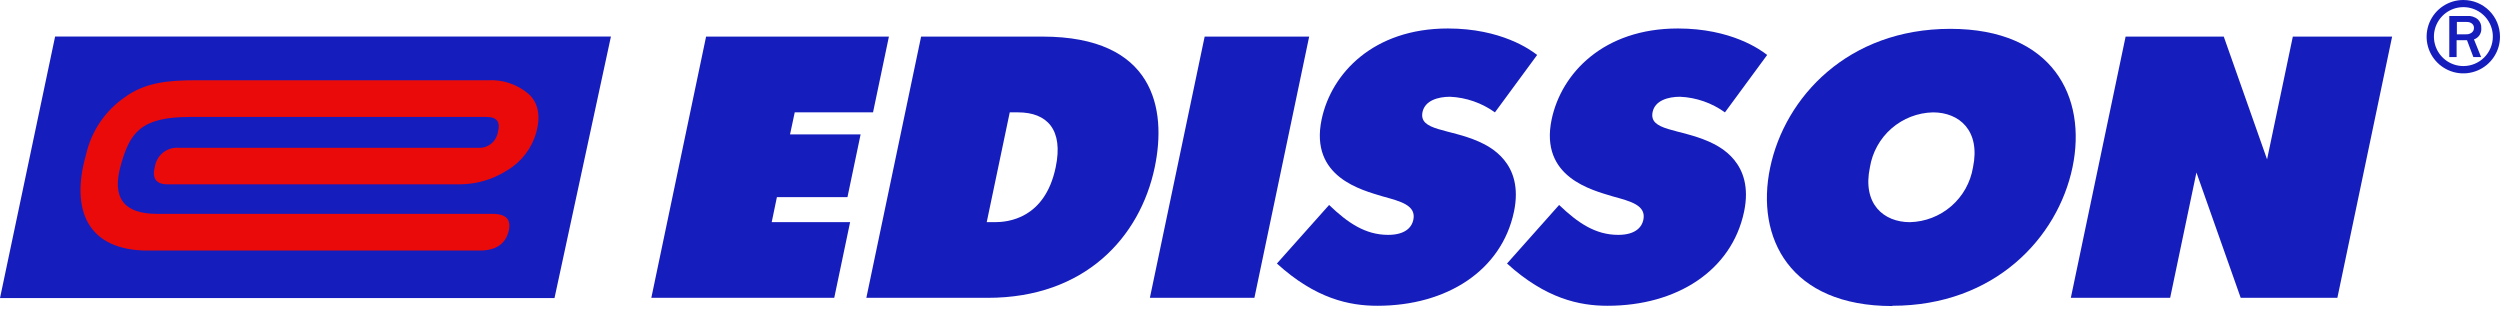 <?xml version="1.0" encoding="UTF-8"?> <svg xmlns="http://www.w3.org/2000/svg" width="168" height="21" viewBox="0 0 168 21" fill="none" class="panel__logo"><path fill-rule="evenodd" clip-rule="evenodd" d="M3.704 2.453L0 20.032H37.262L41.055 2.453H3.704Z" fill="#161DBD"></path><path fill-rule="evenodd" clip-rule="evenodd" d="M139.16 20.014H145.834L147.6 11.592L150.575 20.014H157.071L160.751 2.459H154.078L152.347 10.709L149.437 2.459H142.841L139.16 20.014Z" fill="#161DBD"></path><path fill-rule="evenodd" clip-rule="evenodd" d="M127.163 20.548C134.038 20.548 138.282 15.979 139.272 11.243C140.261 6.508 137.938 1.938 131.063 1.938C124.188 1.938 119.95 6.519 118.955 11.261C117.959 16.002 120.294 20.566 127.163 20.566V20.548ZM128.349 14.93C126.571 14.93 125.142 13.697 125.658 11.243C125.822 10.23 126.336 9.306 127.11 8.631C127.884 7.957 128.869 7.575 129.896 7.551C131.674 7.551 133.096 8.783 132.586 11.243C132.419 12.256 131.904 13.178 131.129 13.851C130.354 14.524 129.369 14.906 128.343 14.93H128.349Z" fill="#161DBD"></path><path fill-rule="evenodd" clip-rule="evenodd" d="M101.271 17.709C103.884 20.08 106.148 20.548 108.027 20.548C112.691 20.548 116.372 18.177 117.202 14.224C117.895 10.917 115.536 9.832 114.831 9.512C112.828 8.629 110.789 8.807 111.056 7.527C111.216 6.751 112.099 6.502 112.899 6.502C113.985 6.55 115.033 6.915 115.916 7.551L118.754 3.692C118.304 3.343 116.342 1.914 112.751 1.914C107.76 1.914 104.921 4.919 104.269 8.031C103.457 11.919 106.984 12.772 108.383 13.199C109.568 13.525 110.641 13.791 110.433 14.775C110.344 15.202 109.971 15.783 108.744 15.783C107.209 15.783 106.03 14.977 104.773 13.774L101.271 17.709Z" fill="#161DBD"></path><path fill-rule="evenodd" clip-rule="evenodd" d="M85.808 17.709C88.415 20.08 90.679 20.548 92.564 20.548C97.228 20.548 100.909 18.177 101.739 14.224C102.432 10.917 100.073 9.832 99.368 9.512C97.371 8.629 95.326 8.807 95.593 7.527C95.759 6.751 96.642 6.502 97.442 6.502C98.528 6.551 99.576 6.916 100.459 7.551L103.297 3.692C102.847 3.343 100.879 1.914 97.294 1.914C92.303 1.914 89.464 4.919 88.812 8.031C88.001 11.919 91.527 12.772 92.92 13.199C94.105 13.525 95.184 13.791 94.976 14.775C94.887 15.202 94.514 15.783 93.281 15.783C91.752 15.783 90.567 14.977 89.316 13.774L85.808 17.709Z" fill="#161DBD"></path><path fill-rule="evenodd" clip-rule="evenodd" d="M77.272 20.014H84.296L87.976 2.459H80.953L77.272 20.014Z" fill="#161DBD"></path><path fill-rule="evenodd" clip-rule="evenodd" d="M58.218 20.014H66.379C72.898 20.014 76.609 15.954 77.598 11.243C78.422 7.301 77.557 2.459 70.053 2.459H61.898L58.218 20.014ZM66.308 14.929L67.855 7.55H68.406C70.362 7.55 71.476 8.706 70.942 11.243C70.213 14.728 67.689 14.929 66.859 14.929H66.308Z" fill="#161DBD"></path><path fill-rule="evenodd" clip-rule="evenodd" d="M43.769 20.014H56.061L57.127 14.929H51.859L52.208 13.246H56.95L57.833 9.032H53.091L53.406 7.55H58.668L59.735 2.459H47.449L43.769 20.014Z" fill="#161DBD"></path><path d="M165.54 7.10968e-06C165.052 -0.001 164.574 0.143 164.168 0.413C163.761 0.684 163.445 1.069 163.257 1.519C163.07 1.97 163.021 2.466 163.115 2.945C163.21 3.424 163.445 3.864 163.791 4.209C164.136 4.554 164.576 4.789 165.054 4.884C165.533 4.979 166.029 4.93 166.48 4.742C166.931 4.555 167.316 4.238 167.586 3.832C167.857 3.425 168.001 2.948 167.999 2.46C167.999 1.807 167.74 1.182 167.279 0.72C166.818 0.259 166.192 7.10968e-06 165.54 7.10968e-06ZM165.54 4.439C165.148 4.439 164.766 4.323 164.44 4.106C164.115 3.888 163.861 3.579 163.711 3.217C163.561 2.855 163.522 2.457 163.598 2.073C163.675 1.689 163.863 1.337 164.14 1.06C164.417 0.783 164.77 0.594 165.154 0.518C165.538 0.442 165.936 0.481 166.297 0.631C166.659 0.781 166.968 1.034 167.186 1.36C167.403 1.685 167.519 2.068 167.519 2.46C167.519 2.985 167.311 3.488 166.94 3.859C166.568 4.231 166.065 4.439 165.54 4.439Z" fill="#161DBD"></path><path d="M166.743 1.891C166.75 1.78 166.732 1.67 166.691 1.568C166.65 1.465 166.587 1.373 166.506 1.298C166.405 1.214 166.289 1.151 166.164 1.113C166.039 1.074 165.908 1.06 165.777 1.073H164.592V3.835H165.084V2.703H165.783L166.21 3.835H166.731L166.251 2.649C166.406 2.596 166.539 2.492 166.628 2.355C166.717 2.217 166.757 2.054 166.743 1.891ZM166.097 2.193C165.981 2.278 165.838 2.318 165.694 2.305H165.102V1.476H165.759C165.889 1.469 166.017 1.509 166.121 1.588C166.164 1.625 166.198 1.67 166.22 1.721C166.243 1.773 166.254 1.829 166.251 1.885C166.251 1.944 166.237 2.003 166.211 2.057C166.184 2.11 166.145 2.157 166.097 2.193Z" fill="#161DBD"></path><path fill-rule="evenodd" clip-rule="evenodd" d="M36.04 8.89C35.741 9.969 35.033 10.89 34.067 11.456C33.118 12.062 32.016 12.384 30.89 12.387H11.261C10.466 12.387 10.188 11.966 10.425 11.118C10.501 10.758 10.706 10.438 11.002 10.22C11.298 10.001 11.665 9.899 12.031 9.933H32.182C32.485 9.943 32.781 9.843 33.015 9.651C33.249 9.459 33.406 9.188 33.456 8.89C33.646 8.202 33.397 7.859 32.704 7.859H12.766C9.417 7.859 8.724 8.943 8.114 11.118C7.503 13.293 8.321 14.372 10.543 14.372H33.113C34.043 14.372 34.393 14.787 34.162 15.605C33.931 16.423 33.285 16.838 32.23 16.838H9.933C5.932 16.838 4.7 14.171 5.784 10.383C6.137 8.817 7.069 7.441 8.392 6.531C9.726 5.553 11.273 5.393 13.133 5.393H32.81C33.795 5.341 34.761 5.668 35.513 6.306C36.153 6.887 36.349 7.752 36.04 8.89Z" fill="#EA0A0A"></path></svg> 